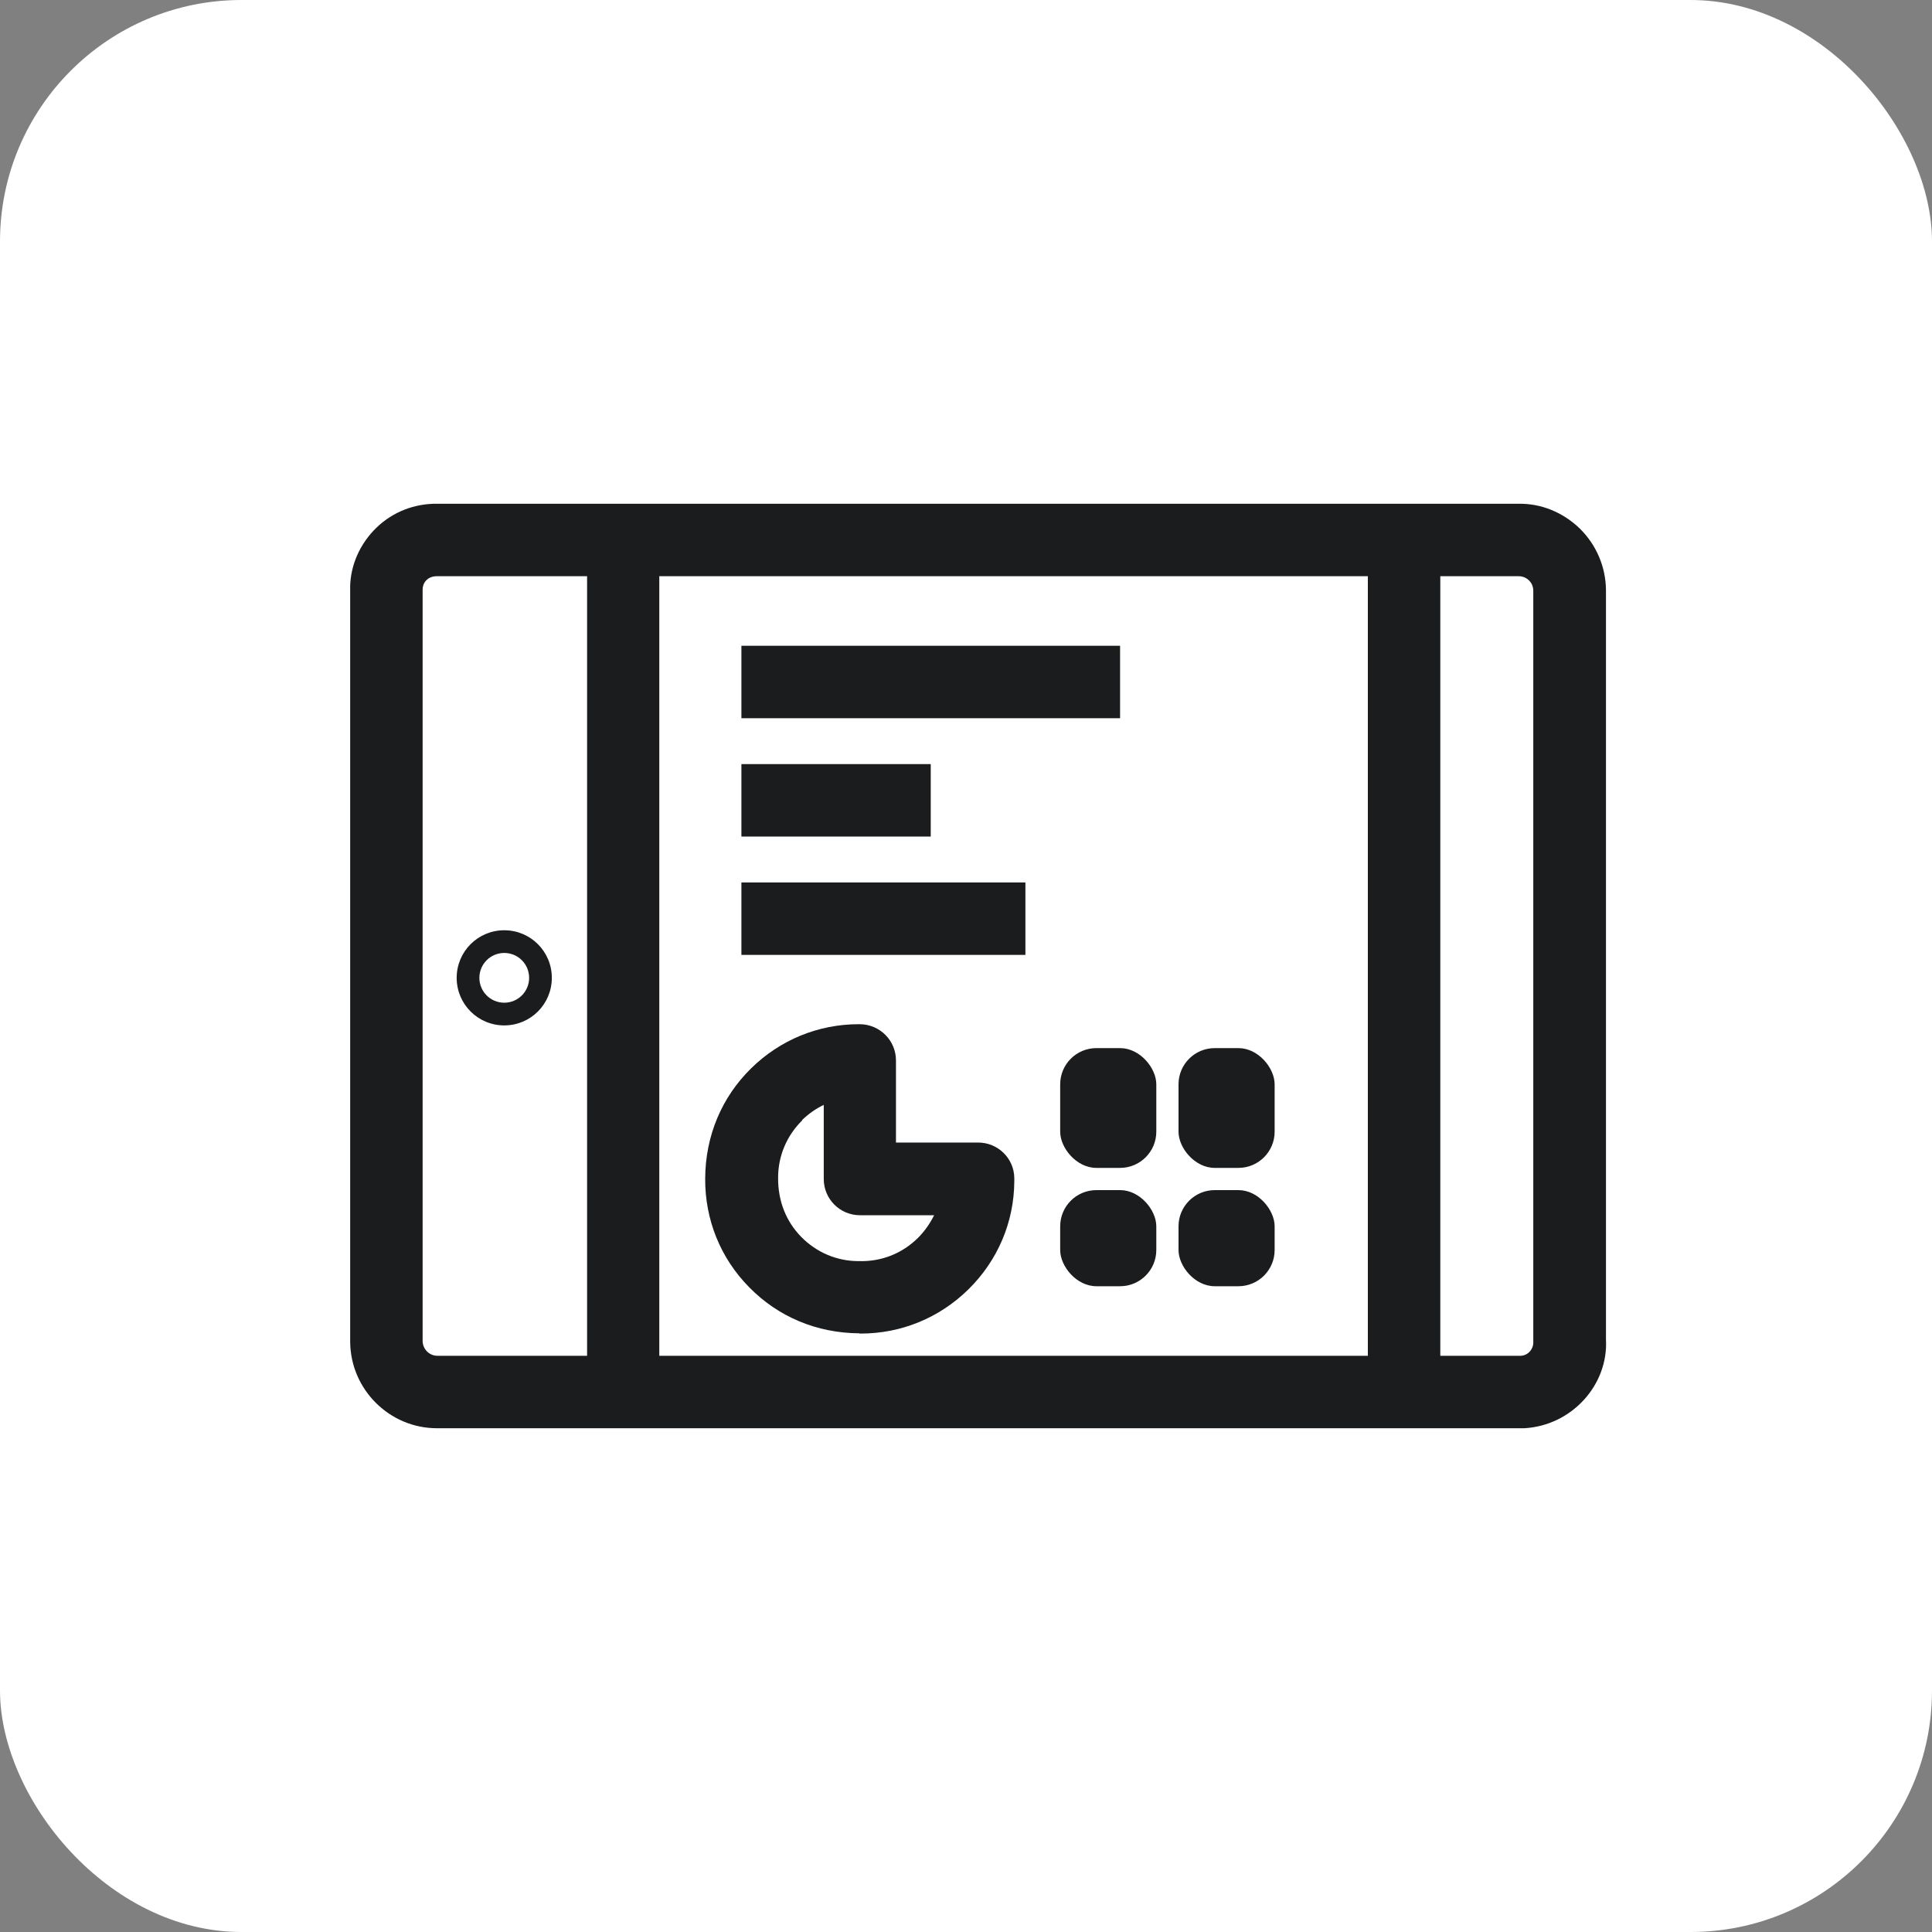 <?xml version="1.0" encoding="UTF-8"?> <svg xmlns="http://www.w3.org/2000/svg" id="Ebene_1" viewBox="0 0 80 80"><rect x="0" y="0" width="80" height="80" fill="#808080" stroke="none"/><g id="Rechteck_922-2"><rect width="80" height="80" rx="10" ry="10" style="fill:#fff;"></rect></g><g><rect x="30.7" y="26.74" width="15.68" height="3" style="fill:#1b1c1e;"></rect><rect x="30.7" y="31.64" width="7.84" height="3" style="fill:#1b1c1e;"></rect><rect x="30.7" y="36.54" width="11.76" height="3" style="fill:#1b1c1e;"></rect><rect x="43.9" y="43.4" width="3.98" height="4.96" rx="1.5" ry="1.5" style="fill:#1b1c1e;"></rect><rect x="48.8" y="43.4" width="3.98" height="4.96" rx="1.5" ry="1.5" style="fill:#1b1c1e;"></rect><rect x="43.9" y="49.28" width="3.98" height="3.98" rx="1.5" ry="1.5" style="fill:#1b1c1e;"></rect><rect x="48.8" y="49.28" width="3.98" height="3.98" rx="1.5" ry="1.5" style="fill:#1b1c1e;"></rect><path d="m35.59,55.22h.05c1.68,0,3.26-.65,4.46-1.83,1.21-1.19,1.89-2.78,1.9-4.47,0-.02,0-.12,0-.14-.01-.82-.68-1.47-1.5-1.47h-3.4v-3.4c0-.82-.66-1.49-1.49-1.5h-.05c-1.68,0-3.26.65-4.46,1.83-1.21,1.19-1.89,2.78-1.9,4.56-.01,1.7.63,3.3,1.83,4.51,1.19,1.21,2.78,1.89,4.56,1.9Zm-2.38-8.84c.27-.26.57-.47.9-.63v3.07c0,.83.67,1.5,1.5,1.5h3.07c-.17.34-.39.66-.67.94-.64.63-1.49.99-2.46.96-.9,0-1.74-.36-2.37-1-.63-.64-.97-1.49-.96-2.46,0-.9.36-1.74,1-2.37Z" style="fill:#1b1c1e;"></path><path d="m65.42,21.89c-.69-.67-1.6-1.05-2.55-1.03H18.06s-.1,0-.11,0c-.95.03-1.83.42-2.48,1.11-.65.69-1,1.59-.97,2.49v31.11c.02,1.98,1.64,3.57,3.59,3.57h45.03c1.96-.11,3.48-1.79,3.38-3.67v-31.04c-.01-.96-.4-1.87-1.08-2.54ZM24.3,56.14h-6.19s0,0,0,0c-.33,0-.6-.27-.61-.6v-31.12c0-.2.09-.33.15-.39.06-.06.18-.16.41-.17h6.25v32.28Zm32.34,0h-29.34s0-32.28,0-32.28h29.34v32.28Zm6.34,0h-3.34s0-32.28,0-32.28h3.25c.21,0,.36.11.42.17.07.07.18.21.18.43v31.09c.02.31-.22.58-.52.59Z" style="fill:#1b1c1e;"></path><path d="m20.88,42.46c1.09,0,1.97-.88,1.97-1.97s-.88-1.97-1.97-1.97-1.97.88-1.97,1.97.88,1.97,1.97,1.97Zm0-3c.57,0,1.03.46,1.03,1.03s-.46,1.03-1.03,1.03-1.03-.46-1.03-1.03.46-1.03,1.03-1.03Z" style="fill:#1b1c1e;"></path></g></svg> 